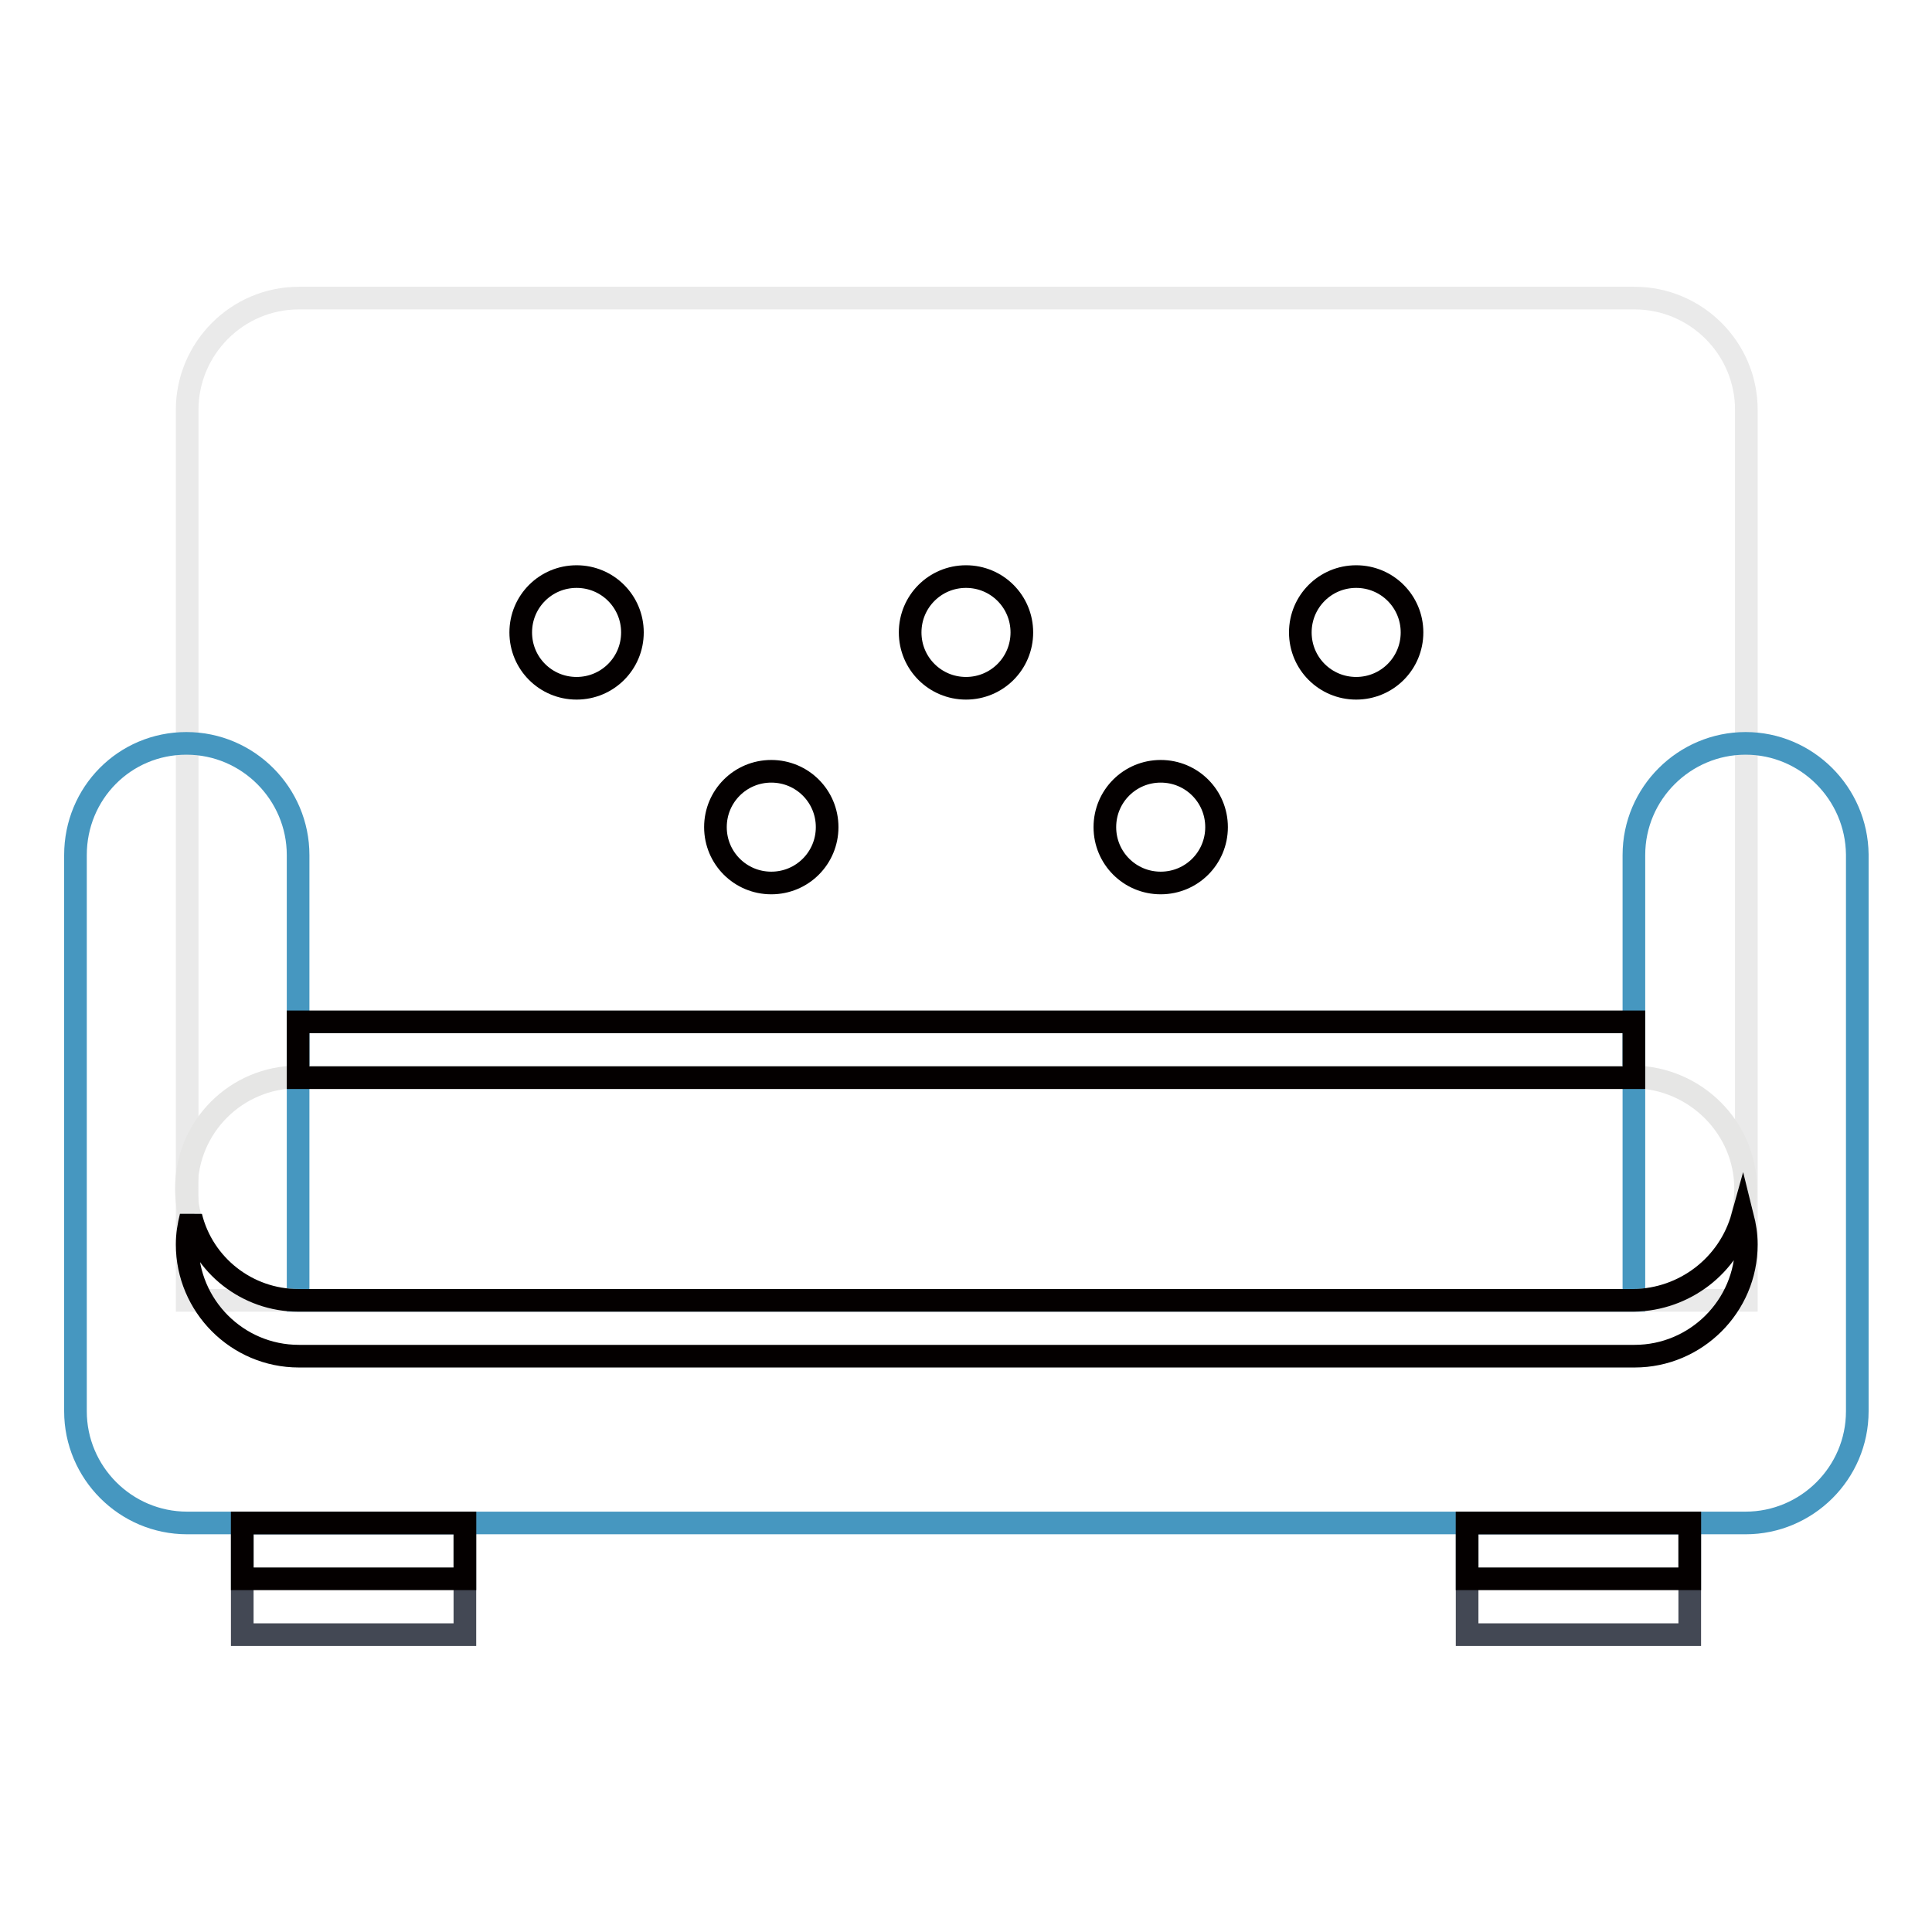 <?xml version="1.0" encoding="utf-8"?>
<!-- Svg Vector Icons : http://www.onlinewebfonts.com/icon -->
<!DOCTYPE svg PUBLIC "-//W3C//DTD SVG 1.1//EN" "http://www.w3.org/Graphics/SVG/1.1/DTD/svg11.dtd">
<svg version="1.1" xmlns="http://www.w3.org/2000/svg" xmlns:xlink="http://www.w3.org/1999/xlink" x="0px" y="0px" viewBox="0 0 256 256" enable-background="new 0 0 256 256" xml:space="preserve">
<g> <path stroke-width="3" fill-opacity="0" stroke="#eaeaea"  d="M231.3,172.3H24.8v-118c0-8.1,6.6-14.8,14.8-14.8h177c8.1,0,14.8,6.6,14.8,14.8V172.3z"/> <path stroke-width="3" fill-opacity="0" stroke="#4697c0"  d="M231.3,98.5c-8.1,0-14.8,6.6-14.8,14.8v59h-177v-59c0-8.1-6.6-14.8-14.8-14.8S10,105.1,10,113.3V187 c0,8.1,6.6,14.8,14.8,14.8h206.5c8.1,0,14.8-6.6,14.8-14.8v-73.8C246,105.1,239.4,98.5,231.3,98.5z"/> <path stroke-width="3" fill-opacity="0" stroke="#434854"  d="M32.1,201.8h29.5v14.8H32.1V201.8z M194.4,201.8h29.5v14.8h-29.5V201.8z"/> <path stroke-width="3" fill-opacity="0" stroke="#040000"  d="M32.1,201.8h29.5v7.4H32.1V201.8z M194.4,201.8h29.5v7.4h-29.5V201.8z"/> <path stroke-width="3" fill-opacity="0" stroke="#e6e6e5"  d="M231.3,157.5c0,8.1-6.6,14.8-14.8,14.8h-177c-8.1,0-14.8-6.6-14.8-14.8s6.6-14.8,14.8-14.8h177 C224.6,142.8,231.3,149.4,231.3,157.5z"/> <path stroke-width="3" fill-opacity="0" stroke="#040000"  d="M216.5,172.3h-177c-6.7,0-12.6-4.6-14.2-11.1c-0.3,1.2-0.5,2.4-0.5,3.7c0,8.1,6.6,14.8,14.8,14.8h177 c8.1,0,14.8-6.6,14.8-14.8c0-1.3-0.2-2.5-0.5-3.7C229.1,167.7,223.2,172.2,216.5,172.3z"/> <path stroke-width="3" fill-opacity="0" stroke="#040000"  d="M39.5,135.4h177v7.4h-177V135.4z"/> <path stroke-width="3" fill-opacity="0" stroke="#040000"  d="M69,83.8c0,4.1,3.3,7.4,7.4,7.4s7.4-3.3,7.4-7.4s-3.3-7.4-7.4-7.4S69,79.7,69,83.8z"/> <path stroke-width="3" fill-opacity="0" stroke="#040000"  d="M94.8,109.6c0,4.1,3.3,7.4,7.4,7.4s7.4-3.3,7.4-7.4s-3.3-7.4-7.4-7.4S94.8,105.5,94.8,109.6z"/> <path stroke-width="3" fill-opacity="0" stroke="#040000"  d="M120.6,83.8c0,4.1,3.3,7.4,7.4,7.4s7.4-3.3,7.4-7.4s-3.3-7.4-7.4-7.4S120.6,79.7,120.6,83.8z"/> <path stroke-width="3" fill-opacity="0" stroke="#040000"  d="M146.4,109.6c0,4.1,3.3,7.4,7.4,7.4s7.4-3.3,7.4-7.4s-3.3-7.4-7.4-7.4S146.4,105.5,146.4,109.6z"/> <path stroke-width="3" fill-opacity="0" stroke="#040000"  d="M172.3,83.8c0,4.1,3.3,7.4,7.4,7.4s7.4-3.3,7.4-7.4s-3.3-7.4-7.4-7.4S172.3,79.7,172.3,83.8z"/></g>
</svg>